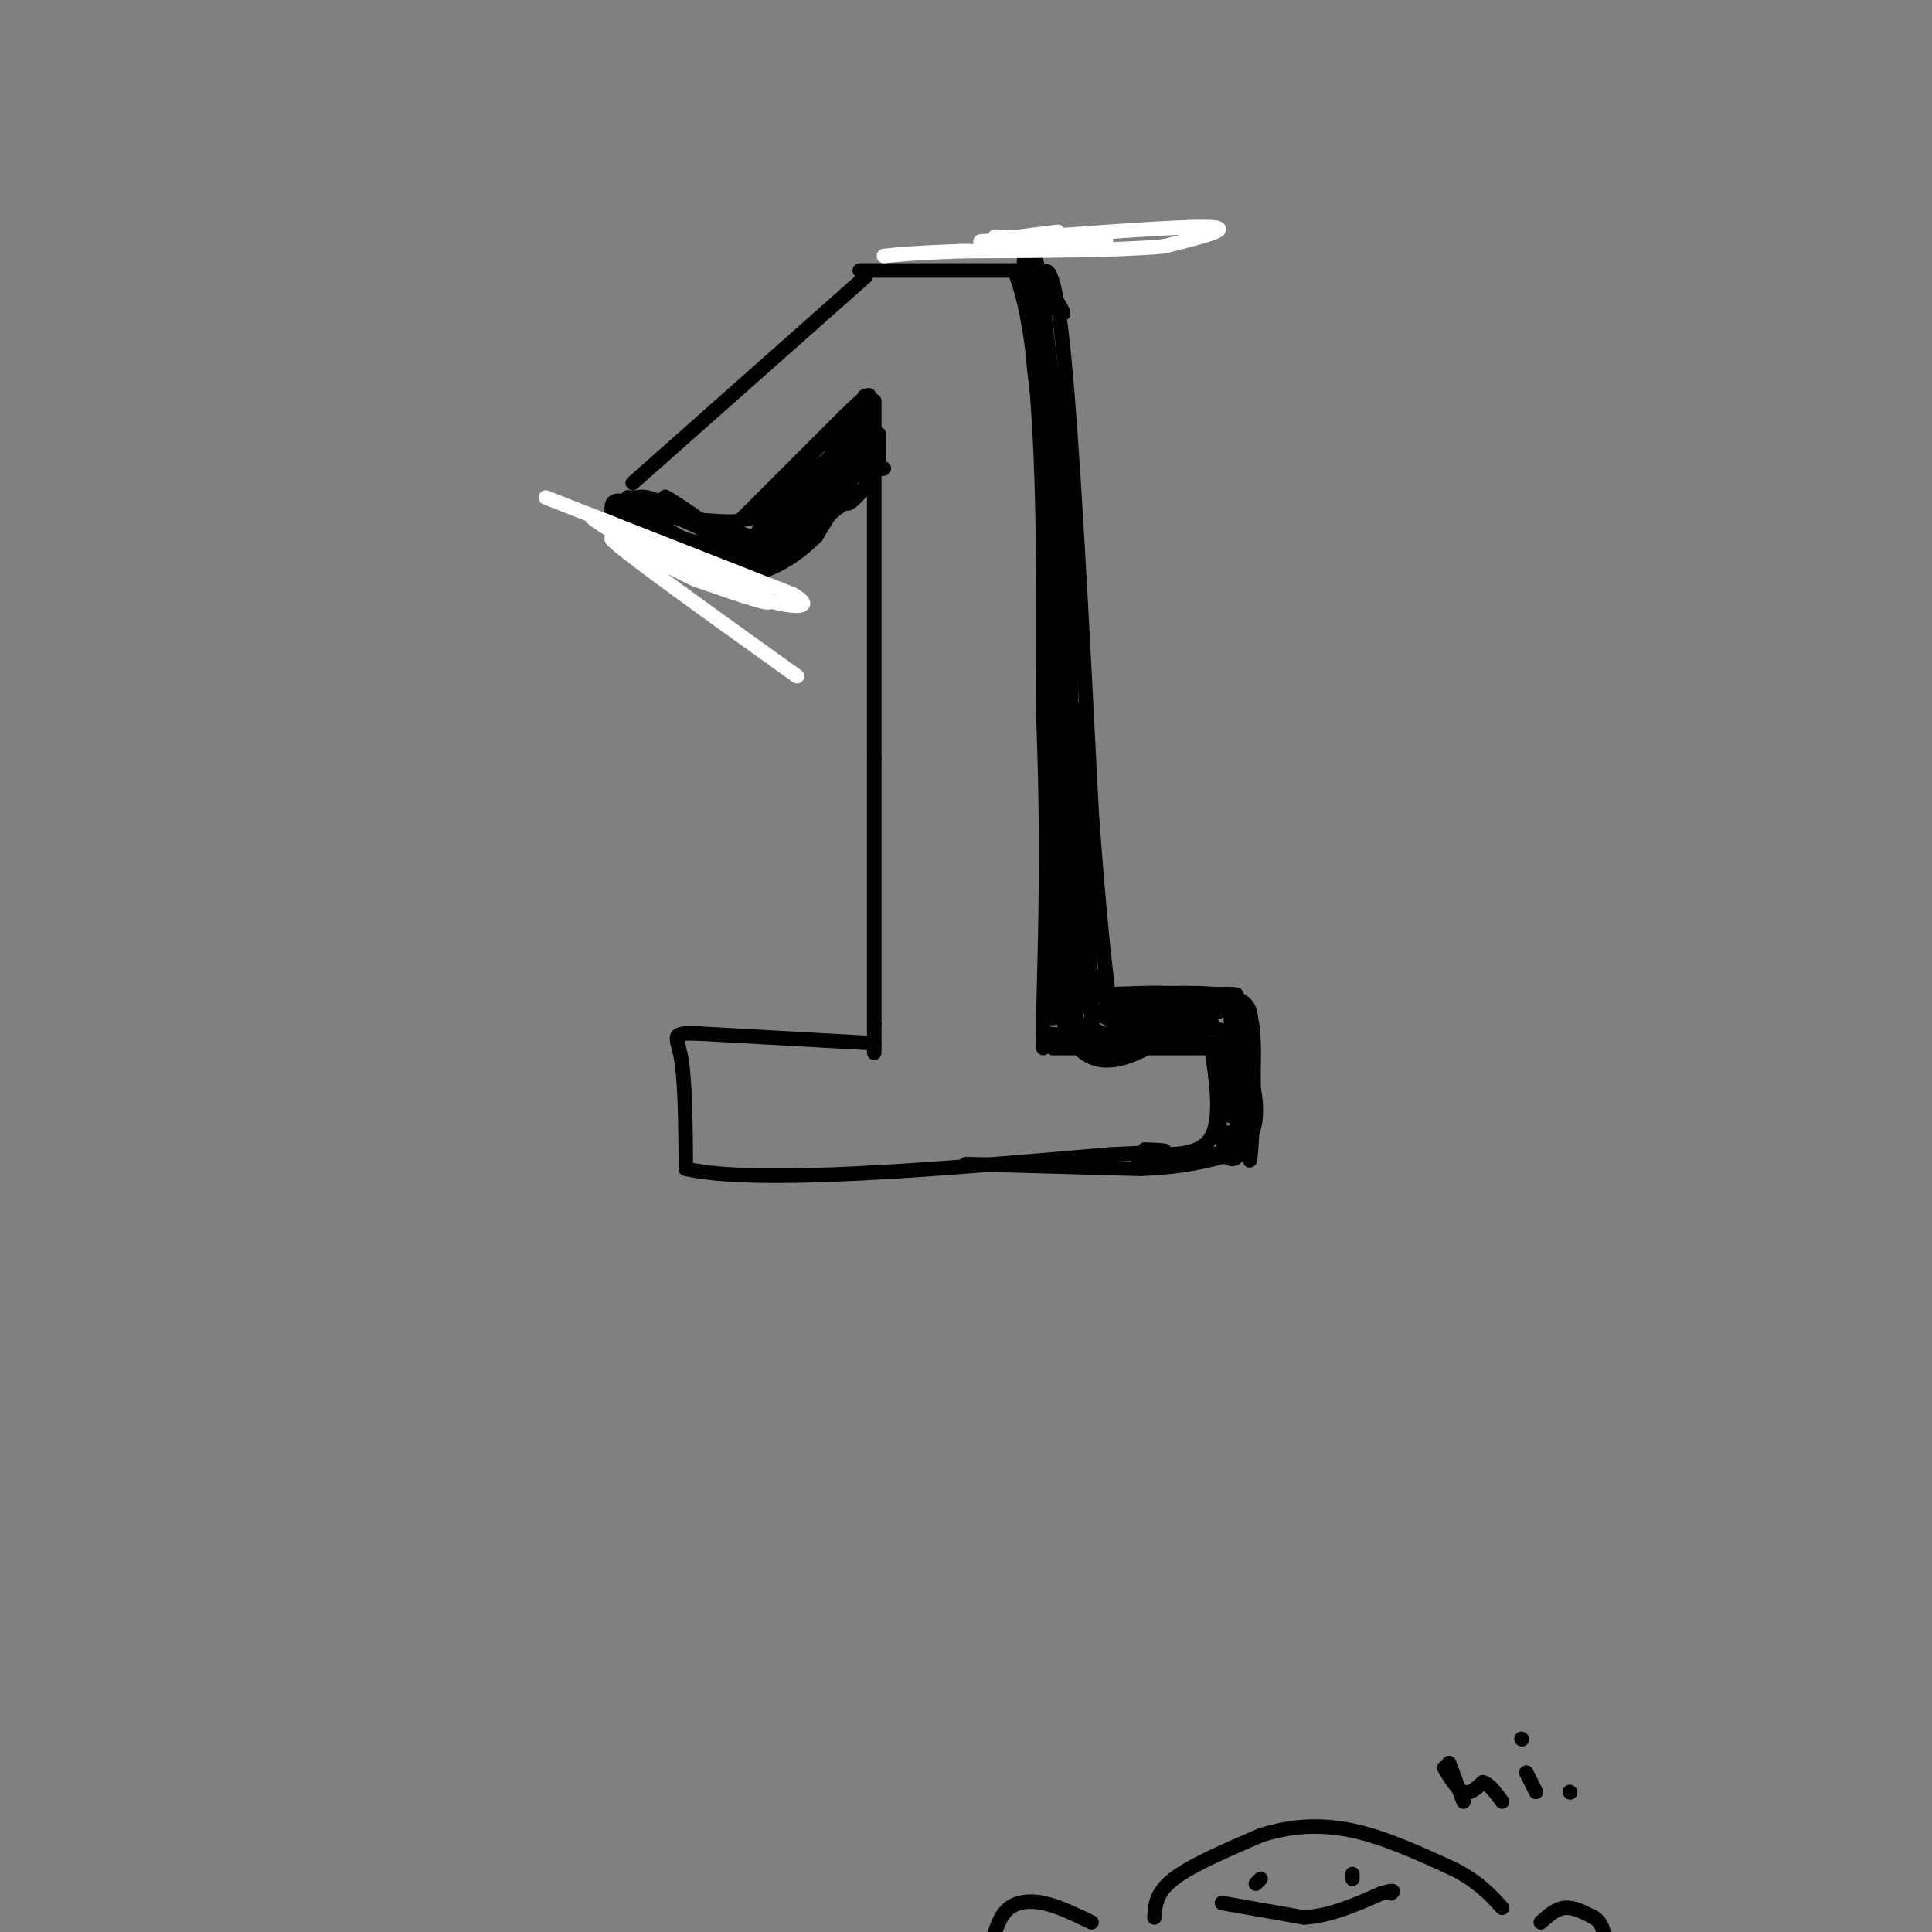 <svg viewBox='0 0 400 400' version='1.1' xmlns='http://www.w3.org/2000/svg' xmlns:xlink='http://www.w3.org/1999/xlink'><rect x="0" y="0" width="400" height="400" fill="#808080" stroke="none"/><g fill='none' stroke='rgb(0,0,0)' stroke-width='3' stroke-linecap='round' stroke-linejoin='round'><path d='M129,104c0.000,0.000 1.000,-1.000 1,-1'/><path d='M130,103c3.333,1.167 11.167,4.583 19,8'/><path d='M131,100c0.000,0.000 44.000,-39.000 44,-39'/><path d='M175,61c7.333,-6.500 3.667,-3.250 0,0'/><path d='M178,56c0.000,0.000 32.000,0.000 32,0'/><path d='M210,56c6.333,15.333 6.167,53.667 6,92'/><path d='M216,148c1.000,25.667 0.500,43.833 0,62'/><path d='M216,210c0.000,10.833 0.000,6.917 0,3'/><path d='M151,110c0.000,0.000 24.000,-24.000 24,-24'/><path d='M175,86c4.833,-4.667 4.917,-4.333 5,-4'/><path d='M181,83c0.000,0.000 0.000,74.000 0,74'/><path d='M181,157c0.000,21.500 0.000,38.250 0,55'/><path d='M181,212c0.000,9.500 0.000,5.750 0,2'/><path d='M181,216c0.000,0.000 -36.000,-2.000 -36,-2'/><path d='M145,214c-6.533,-0.222 -4.867,0.222 -4,5c0.867,4.778 0.933,13.889 1,23'/><path d='M142,242c14.833,3.333 51.417,0.167 88,-3'/><path d='M230,239c15.833,-0.667 11.417,-0.833 7,-1'/><path d='M220,216c12.917,-1.667 25.833,-3.333 31,-3c5.167,0.333 2.583,2.667 0,5'/><path d='M251,218c0.578,4.378 2.022,12.822 0,17c-2.022,4.178 -7.511,4.089 -13,4'/><path d='M238,239c-2.667,0.667 -2.833,0.333 -3,0'/><path d='M153,111c0.000,0.000 6.000,4.000 6,4'/><path d='M159,115c3.333,-0.622 8.667,-4.178 12,-8c3.333,-3.822 4.667,-7.911 6,-12'/><path d='M177,95c1.500,-3.333 2.250,-5.667 3,-8'/><path d='M180,87c-1.965,3.211 -8.377,15.239 -10,19c-1.623,3.761 1.544,-0.744 4,-5c2.456,-4.256 4.200,-8.261 4,-10c-0.200,-1.739 -2.343,-1.211 -5,2c-2.657,3.211 -5.829,9.106 -9,15'/><path d='M164,108c2.701,-2.204 13.954,-15.215 14,-17c0.046,-1.785 -11.114,7.656 -16,12c-4.886,4.344 -3.497,3.592 -2,4c1.497,0.408 3.102,1.975 7,-2c3.898,-3.975 10.088,-13.493 10,-16c-0.088,-2.507 -6.454,1.998 -11,7c-4.546,5.002 -7.273,10.501 -10,16'/><path d='M156,112c3.028,-0.722 15.599,-10.526 20,-15c4.401,-4.474 0.632,-3.619 -5,1c-5.632,4.619 -13.128,13.001 -13,15c0.128,1.999 7.881,-2.385 13,-6c5.119,-3.615 7.606,-6.461 5,-5c-2.606,1.461 -10.303,7.231 -18,13'/><path d='M158,115c-6.889,1.489 -15.111,-1.289 -16,-2c-0.889,-0.711 5.556,0.644 12,2'/><path d='M154,115c-1.167,-1.500 -10.083,-6.250 -19,-11'/><path d='M135,104c0.733,0.156 12.067,6.044 16,8c3.933,1.956 0.467,-0.022 -3,-2'/><path d='M148,110c-3.836,-2.603 -11.925,-8.110 -10,-7c1.925,1.110 13.864,8.837 12,10c-1.864,1.163 -17.533,-4.239 -22,-6c-4.467,-1.761 2.266,0.120 9,2'/><path d='M137,109c5.500,3.036 14.750,9.625 23,4c8.250,-5.625 15.500,-23.464 18,-29c2.500,-5.536 0.250,1.232 -2,8'/><path d='M176,92c-0.309,2.903 -0.083,6.159 0,4c0.083,-2.159 0.022,-9.733 1,-10c0.978,-0.267 2.994,6.774 4,8c1.006,1.226 1.002,-3.364 1,-4c-0.002,-0.636 -0.001,2.682 0,6'/><path d='M182,96c0.167,1.167 0.583,1.083 1,1'/><path d='M212,58c3.667,3.500 7.333,7.000 8,7c0.667,0.000 -1.667,-3.500 -4,-7'/><path d='M216,58c0.000,-2.511 2.000,-5.289 4,13c2.000,18.289 4.000,57.644 6,97'/><path d='M226,168c1.667,23.167 2.833,32.583 4,42'/><path d='M230,210c0.345,4.738 -0.792,-4.417 -2,-7c-1.208,-2.583 -2.488,1.405 1,3c3.488,1.595 11.744,0.798 20,0'/><path d='M249,206c-0.500,0.060 -11.750,0.208 -12,0c-0.250,-0.208 10.500,-0.774 16,0c5.500,0.774 5.750,2.887 6,5'/><path d='M259,211c1.000,4.333 0.500,12.667 0,21'/><path d='M259,232c-1.333,4.000 -4.667,3.500 -8,3'/><path d='M251,235c0.364,0.072 5.273,-1.249 6,0c0.727,1.249 -2.727,5.067 -4,1c-1.273,-4.067 -0.364,-16.019 0,-20c0.364,-3.981 0.182,0.010 0,4'/><path d='M253,220c0.400,4.044 1.400,12.156 2,11c0.600,-1.156 0.800,-11.578 1,-22'/><path d='M256,209c-4.667,-4.167 -16.833,-3.583 -29,-3'/><path d='M227,206c-1.341,-0.509 9.805,-0.281 11,2c1.195,2.281 -7.563,6.614 -12,0c-4.437,-6.614 -4.553,-24.175 -4,-29c0.553,-4.825 1.777,3.088 3,11'/><path d='M225,190c0.856,8.943 1.498,25.799 1,21c-0.498,-4.799 -2.134,-31.254 -3,-31c-0.866,0.254 -0.962,27.215 -1,32c-0.038,4.785 -0.019,-12.608 0,-30'/><path d='M222,182c-1.201,5.460 -4.203,34.109 -4,28c0.203,-6.109 3.611,-46.978 5,-59c1.389,-12.022 0.759,4.802 0,18c-0.759,13.198 -1.645,22.771 -2,18c-0.355,-4.771 -0.177,-23.885 0,-43'/><path d='M221,144c-0.146,-17.398 -0.512,-39.394 -1,-31c-0.488,8.394 -1.100,47.178 -2,43c-0.900,-4.178 -2.088,-51.317 -2,-61c0.088,-9.683 1.454,18.091 2,28c0.546,9.909 0.273,1.955 0,-6'/><path d='M218,117c0.297,-6.291 1.038,-19.019 0,-29c-1.038,-9.981 -3.855,-17.216 -4,-14c-0.145,3.216 2.384,16.883 4,23c1.616,6.117 2.320,4.685 1,-7c-1.320,-11.685 -4.663,-33.624 -5,-33c-0.337,0.624 2.331,23.812 5,47'/><path d='M219,104c1.000,25.667 1.000,66.333 1,107'/><path d='M220,211c5.648,16.627 19.266,4.694 27,0c7.734,-4.694 9.582,-2.148 3,-1c-6.582,1.148 -21.595,0.900 -22,0c-0.405,-0.900 13.797,-2.450 28,-4'/><path d='M256,206c0.311,-0.533 -12.911,0.133 -17,1c-4.089,0.867 0.956,1.933 6,3'/><path d='M216,214c0.000,0.000 35.000,2.000 35,2'/><path d='M218,217c0.000,0.000 37.000,0.000 37,0'/><path d='M244,211c5.800,-2.556 11.600,-5.111 14,1c2.400,6.111 1.400,20.889 1,26c-0.400,5.111 -0.200,0.556 0,-4'/><path d='M259,234c-0.153,-3.486 -0.536,-10.203 0,-10c0.536,0.203 1.990,7.324 0,11c-1.990,3.676 -7.426,3.907 -9,4c-1.574,0.093 0.713,0.046 3,0'/><path d='M253,239c1.500,0.845 3.750,2.958 4,-4c0.250,-6.958 -1.500,-22.988 -2,-25c-0.500,-2.012 0.250,9.994 1,22'/><path d='M256,232c1.222,-1.733 3.778,-17.067 -1,-23c-4.778,-5.933 -16.889,-2.467 -29,1'/><path d='M226,210c-5.000,-13.444 -3.000,-47.556 -2,-53c1.000,-5.444 1.000,17.778 1,41'/><path d='M225,198c0.263,8.719 0.421,10.018 0,4c-0.421,-6.018 -1.421,-19.351 -2,-17c-0.579,2.351 -0.737,20.386 0,28c0.737,7.614 2.368,4.807 4,2'/><path d='M227,215c7.333,-0.489 23.667,-2.711 24,-3c0.333,-0.289 -15.333,1.356 -31,3'/><path d='M220,215c-2.111,0.956 8.111,1.844 10,1c1.889,-0.844 -4.556,-3.422 -11,-6'/><path d='M219,210c-1.500,-18.833 0.250,-62.917 2,-107'/><path d='M221,103c0.226,-21.702 -0.208,-22.458 0,-3c0.208,19.458 1.060,59.131 1,63c-0.060,3.869 -1.030,-28.065 -2,-60'/><path d='M220,103c-1.167,-17.833 -3.083,-32.417 -5,-47'/><path d='M215,56c-1.622,-7.667 -3.178,-3.333 -3,-1c0.178,2.333 2.089,2.667 4,3'/><path d='M174,96c2.489,0.933 4.978,1.867 5,2c0.022,0.133 -2.422,-0.533 -3,-2c-0.578,-1.467 0.711,-3.733 2,-6'/><path d='M178,90c1.488,-3.131 4.208,-7.958 0,-3c-4.208,4.958 -15.345,19.702 -18,24c-2.655,4.298 3.173,-1.851 9,-8'/><path d='M169,103c-2.024,0.821 -11.583,6.875 -13,8c-1.417,1.125 5.310,-2.679 6,-4c0.690,-1.321 -4.655,-0.161 -10,1'/><path d='M152,108c-4.000,0.000 -9.000,-0.500 -14,-1'/><path d='M138,107c-3.786,-0.417 -6.250,-0.958 -7,-2c-0.750,-1.042 0.214,-2.583 3,-2c2.786,0.583 7.393,3.292 12,6'/><path d='M146,109c-2.533,-0.756 -14.867,-5.644 -15,-6c-0.133,-0.356 11.933,3.822 24,8'/><path d='M155,111c0.500,0.333 -10.250,-2.833 -21,-6'/><path d='M134,105c-4.822,-1.333 -6.378,-1.667 -7,-1c-0.622,0.667 -0.311,2.333 0,4'/><path d='M127,108c4.500,2.167 15.750,5.583 27,9'/><path d='M154,117c7.222,-0.378 11.778,-5.822 15,-10c3.222,-4.178 5.111,-7.089 7,-10'/><path d='M176,95c-0.750,4.000 -1.500,8.000 -1,9c0.500,1.000 2.250,-1.000 4,-3'/><path d='M179,101c1.067,-2.244 1.733,-6.356 0,-5c-1.733,1.356 -5.867,8.178 -10,15'/><path d='M169,111c-4.311,4.378 -10.089,7.822 -15,8c-4.911,0.178 -8.956,-2.911 -13,-6'/><path d='M141,113c-2.500,-1.333 -2.250,-1.667 -2,-2'/><path d='M200,241c0.000,0.000 36.000,1.000 36,1'/><path d='M236,242c9.167,-0.333 14.083,-1.667 19,-3'/><path d='M255,239c3.167,-0.500 1.583,-0.250 0,0'/><path d='M239,397c0.167,-2.583 0.333,-5.167 4,-8c3.667,-2.833 10.833,-5.917 18,-9'/><path d='M261,380c6.089,-1.978 12.311,-2.422 19,-1c6.689,1.422 13.844,4.711 21,8'/><path d='M301,387c5.167,2.667 7.583,5.333 10,8'/><path d='M260,390c0.000,0.000 1.000,-1.000 1,-1'/><path d='M280,389c0.000,0.000 0.000,-1.000 0,-1'/><path d='M253,394c0.000,0.000 17.000,3.000 17,3'/><path d='M270,397c5.500,-0.333 10.750,-2.667 16,-5'/><path d='M286,392c3.000,-0.833 2.500,-0.417 2,0'/><path d='M206,400c0.711,-1.911 1.422,-3.822 3,-5c1.578,-1.178 4.022,-1.622 7,-1c2.978,0.622 6.489,2.311 10,4'/><path d='M319,398c1.583,-1.417 3.167,-2.833 5,-3c1.833,-0.167 3.917,0.917 6,2'/><path d='M330,397c1.333,0.833 1.667,1.917 2,3'/><path d='M299,366c1.333,2.250 2.667,4.500 4,5c1.333,0.500 2.667,-0.750 4,-2'/><path d='M307,369c1.333,0.333 2.667,2.167 4,4'/><path d='M300,365c0.000,0.000 3.000,8.000 3,8'/><path d='M316,367c0.000,0.000 2.000,4.000 2,4'/><path d='M315,360c0.000,0.000 0.100,0.100 0.1,0.1'/><path d='M325,371c0.000,0.000 0.100,0.100 0.1,0.1'/></g>
<g fill='none' stroke='rgb(255,255,255)' stroke-width='3' stroke-linecap='round' stroke-linejoin='round'><path d='M203,50c20.333,-1.583 40.667,-3.167 47,-3c6.333,0.167 -1.333,2.083 -9,4'/><path d='M241,51c-8.500,0.833 -25.250,0.917 -42,1'/><path d='M199,52c-9.667,0.333 -12.833,0.667 -16,1'/><path d='M206,49c11.417,0.417 22.833,0.833 23,1c0.167,0.167 -10.917,0.083 -22,0'/><path d='M207,50c-1.667,-0.333 5.167,-1.167 12,-2'/><path d='M113,103c0.000,0.000 51.000,20.000 51,20'/><path d='M164,123c6.652,3.754 -2.217,3.140 -15,-2c-12.783,-5.140 -29.480,-14.807 -26,-14c3.480,0.807 27.137,12.088 34,16c6.863,3.912 -3.069,0.456 -13,-3'/><path d='M144,120c-7.489,-3.489 -19.711,-10.711 -17,-8c2.711,2.711 20.356,15.356 38,28'/></g>
</svg>
